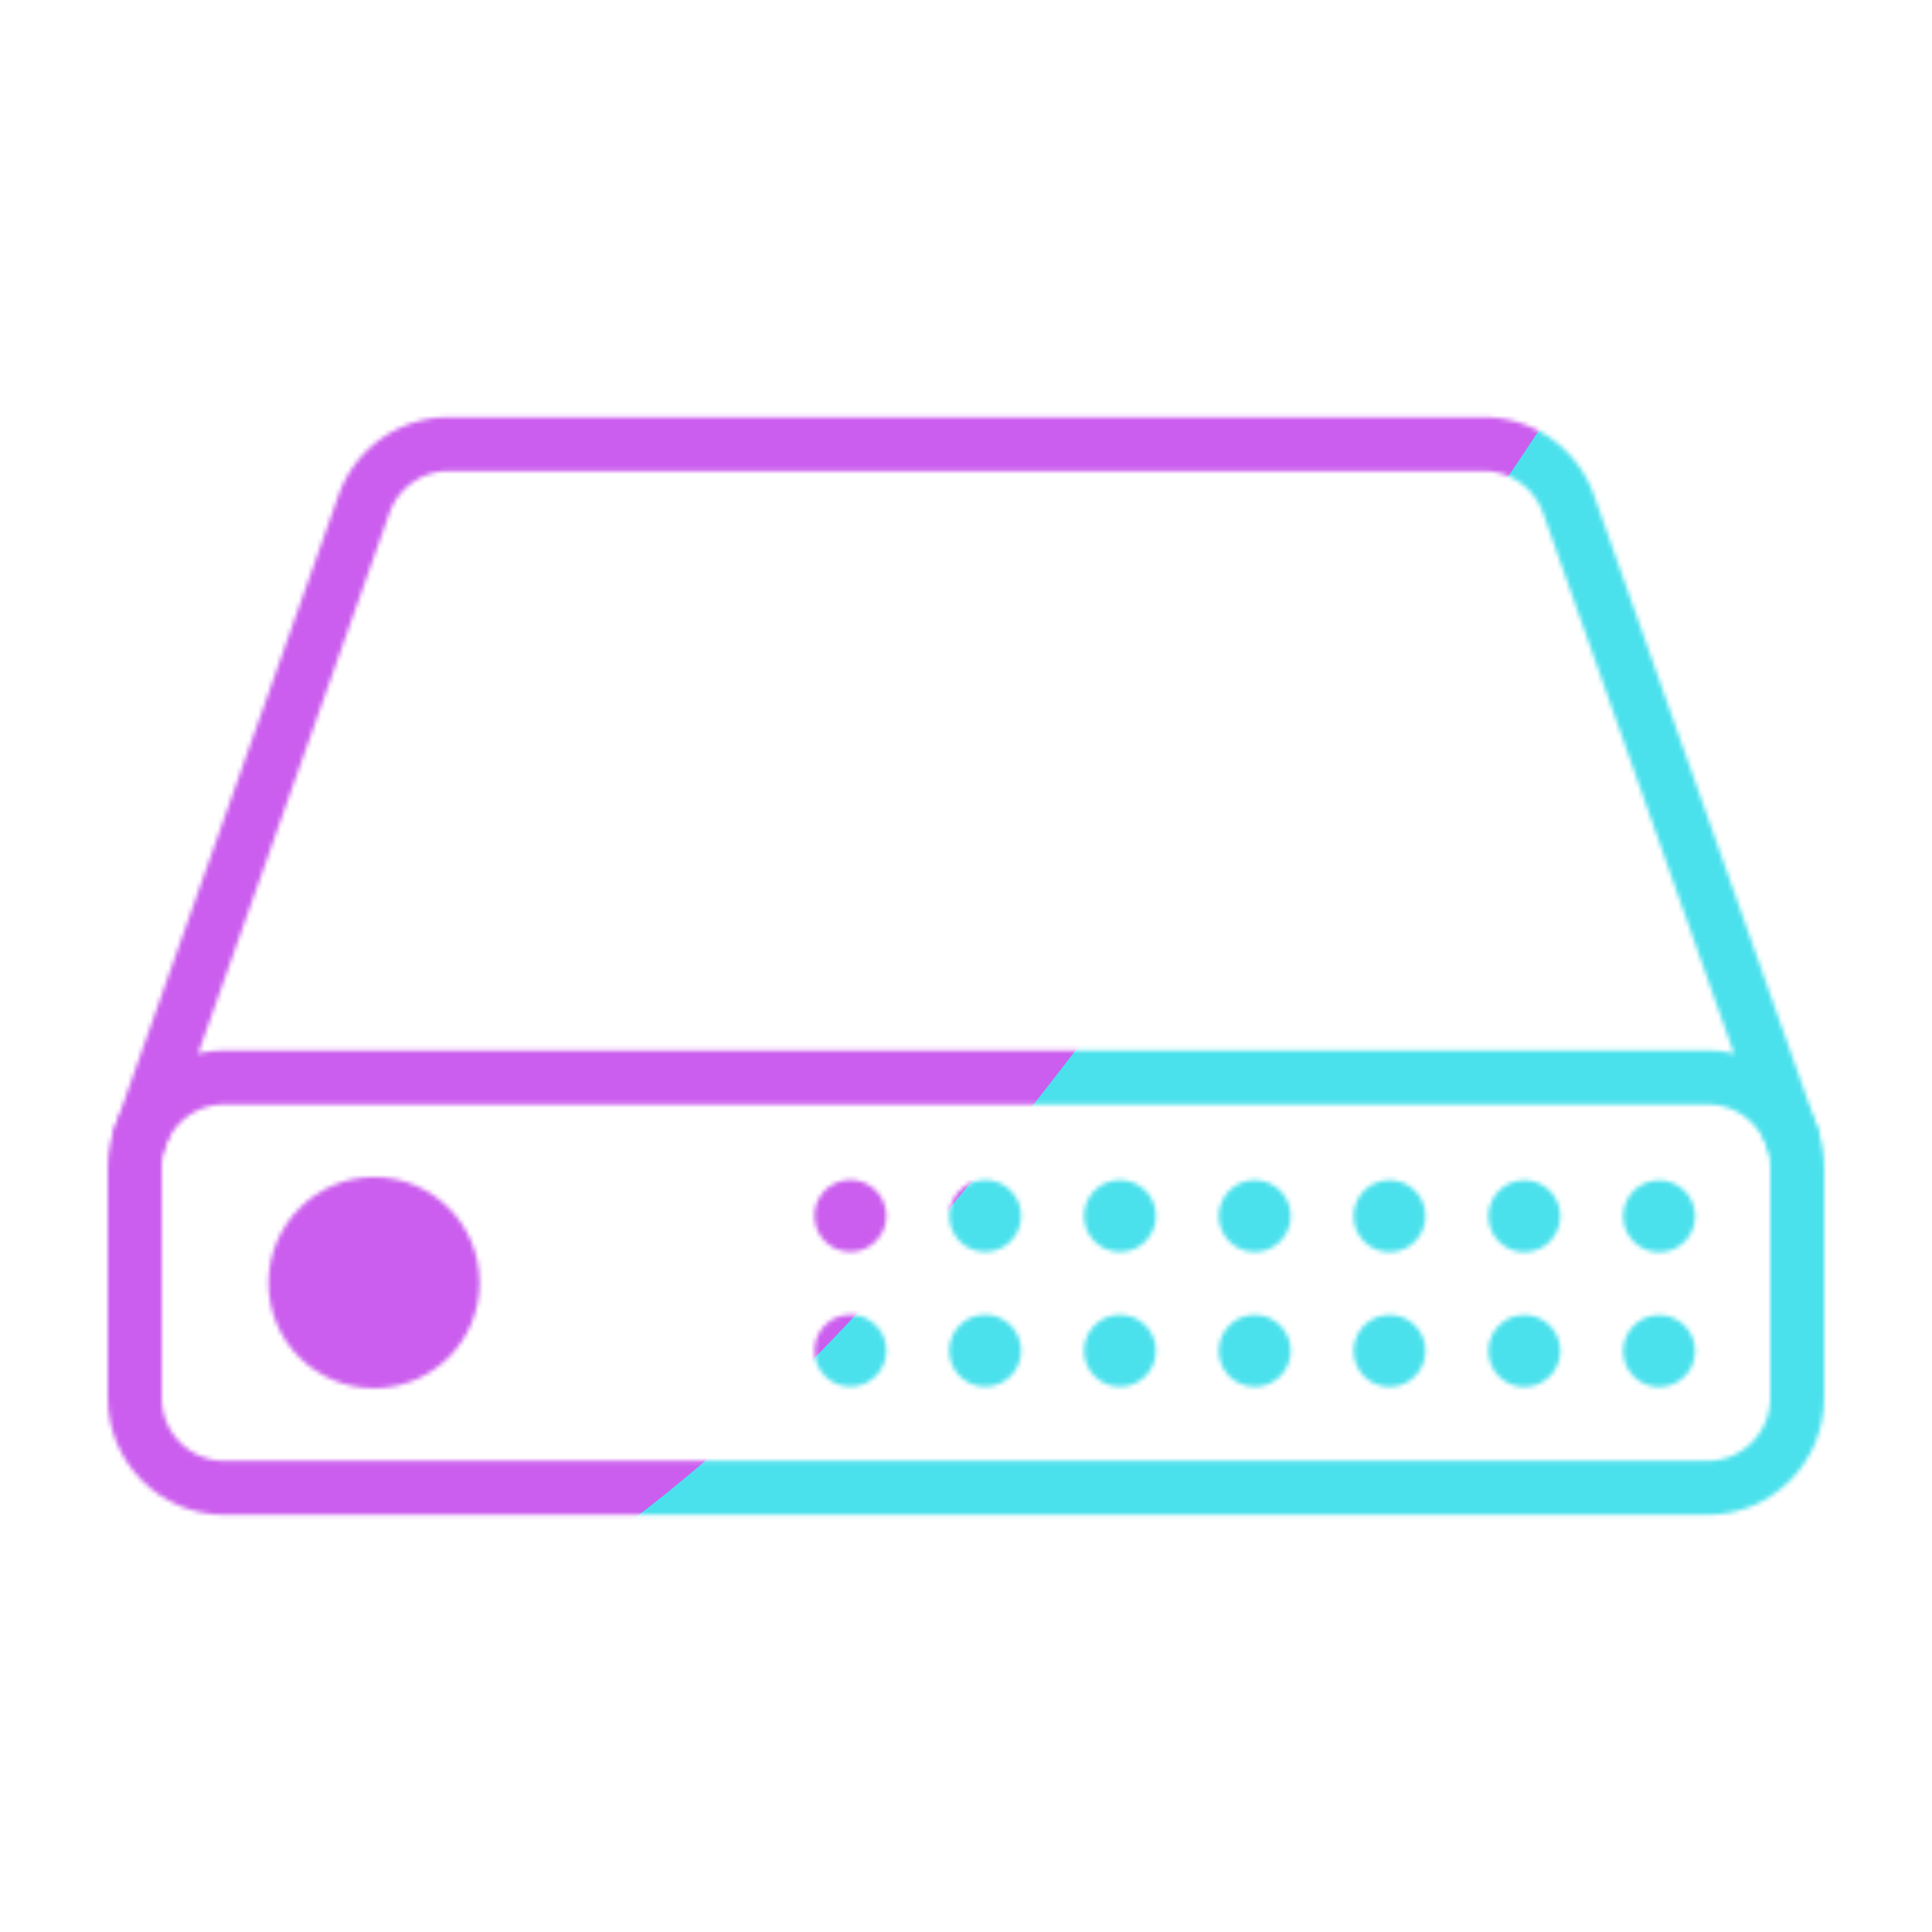 <svg xmlns="http://www.w3.org/2000/svg" width="430" height="430" style="width:100%;height:100%;transform:translate3d(0,0,0);content-visibility:visible" viewBox="0 0 430 430"><defs><clipPath id="e"><path d="M0 0h430v430H0z"/></clipPath><clipPath id="i"><path d="M0 0h430v430H0z"/></clipPath><clipPath id="c"><path d="M0 0h430v430H0z"/></clipPath><clipPath id="f"><path d="M0 0h430v430H0z"/></clipPath><clipPath id="d"><path d="M0 0h430v430H0z"/></clipPath><filter id="j" width="300%" height="300%" x="-100%" y="-100%"><feGaussianBlur result="filter_result_0"/></filter><filter id="h" width="300%" height="300%" x="-100%" y="-100%"><feGaussianBlur result="filter_result_0" stdDeviation="52.5 52.5"/></filter><mask id="k" mask-type="alpha"><use xmlns:ns1="http://www.w3.org/1999/xlink" ns1:href="#a"/></mask><mask id="g" mask-type="alpha"><use xmlns:ns2="http://www.w3.org/1999/xlink" ns2:href="#b"/></mask><g id="a" clip-path="url(#c)" style="display:none"><path fill-opacity="0" stroke-linecap="round" stroke-linejoin="round" class="primary" style="display:none"/><g style="display:none"><path/><path fill-opacity="0" stroke-linecap="round" stroke-linejoin="round" class="secondary"/></g><g fill-opacity="0" stroke-linecap="round" stroke-linejoin="round" style="display:none"><path class="secondary"/><path class="secondary"/></g><path fill-opacity="0" stroke-linejoin="round" class="primary" style="display:none"/></g><g id="b" clip-path="url(#d)" style="display:block"><path fill-opacity="0" stroke="#121331" stroke-linecap="round" stroke-linejoin="round" stroke-width="12" d="M183.952 77.268 134.083-63.929a20 20 0 0 0-18.859-13.339h-230.339a20 20 0 0 0-18.854 13.326l-49.983 141.21" class="primary" style="display:block" transform="translate(215.001 176.112)"/><g style="display:block"><path fill="red" d="M100.746 285.473c0-9.619-7.713-17.397-17.308-17.499l-.192-.001c-9.567 0-17.383 7.817-17.5 17.5 0 9.683 7.817 17.5 17.5 17.5l.176-.001c9.602-.094 17.324-7.874 17.324-17.499z"/><path fill-opacity="0" stroke="#08A88A" stroke-linecap="round" stroke-linejoin="round" stroke-width="12" d="M100.746 285.473c0-9.619-7.713-17.397-17.308-17.499l-.192-.001c-9.567 0-17.383 7.817-17.5 17.5 0 9.683 7.817 17.5 17.5 17.5l.176-.001c9.602-.094 17.324-7.874 17.324-17.499z" class="secondary"/></g><path fill-opacity="0" stroke="#08A88A" stroke-dasharray="0 30" stroke-linecap="round" stroke-linejoin="round" stroke-width="16" d="m189.26 300.601 180.249.094M189.26 270.601l180.249.094" class="secondary" style="display:block"/><path fill-opacity="0" stroke="#121331" stroke-linejoin="round" stroke-width="12" d="M-165-45.685c-11.046 0-20 8.954-20 20v51.37c0 11.046 8.954 20 20 20h330c11.046 0 20-8.954 20-20v-51.37c0-11.046-8.954-20-20-20h-330z" class="primary" style="display:block" transform="translate(215 285.471)"/></g></defs><g clip-path="url(#e)"><g clip-path="url(#f)" mask="url(#g)" style="display:block"><g filter="url(#h)" transform="rotate(-94 238.762 -16.565) scale(2.4)"><g class="design"><path fill="#4BE1EC" d="M0-250c137.975 0 250 112.025 250 250S137.975 250 0 250-250 137.975-250 0-137.975-250 0-250z" class="primary"/></g><g class="design"><path fill="#CB5EEE" d="M113.242-295.384c97.478 0 176.5 79.022 176.5 176.5s-79.022 176.5-176.5 176.5c-43.948 0-74.396-34.057-105.29-60.631-37.631-32.369-71.21-62.338-71.21-115.869 0-97.478 79.022-176.5 176.5-176.5z" class="secondary"/></g></g></g><g clip-path="url(#i)" filter="url(#j)" mask="url(#k)" style="display:none"><g class="design"><path class="primary"/></g><g class="design"><path class="secondary"/></g></g></g></svg>